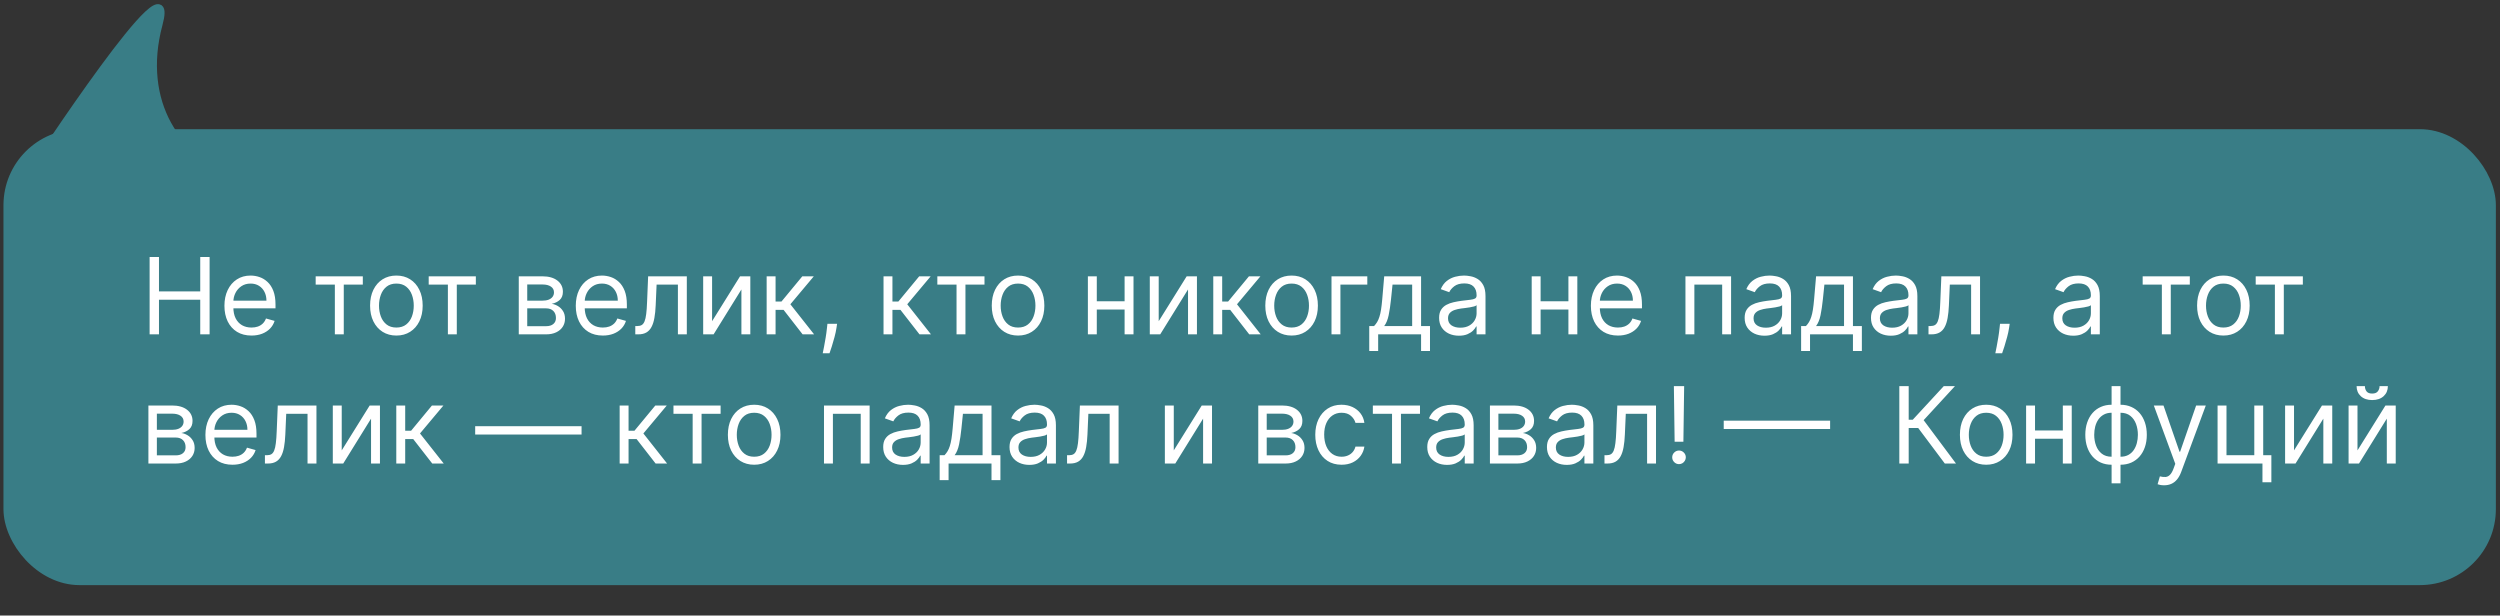 <?xml version="1.0" encoding="UTF-8"?> <svg xmlns="http://www.w3.org/2000/svg" width="329" height="81" viewBox="0 0 329 81" fill="none"><rect x="0" y="0" width="329" height="81" fill="#333333" stroke="none"/><rect x="0.956" y="17.5" width="327" height="59" rx="9.5" fill="#397D86" stroke="#397D86"></rect><path d="M20.889 3.207C18.134 13.477 23.465 21.383 30.83 23.182L4.276 22.552C4.276 22.552 23.643 -7.064 20.889 3.207Z" fill="#397D86" stroke="#397D86"></path><path d="M19.689 44V33.818H20.922V38.352H26.351V33.818H27.584V44H26.351V39.446H20.922V44H19.689ZM33.095 44.159C32.359 44.159 31.724 43.997 31.191 43.672C30.66 43.344 30.251 42.886 29.963 42.3C29.678 41.71 29.535 41.024 29.535 40.242C29.535 39.459 29.678 38.77 29.963 38.173C30.251 37.573 30.652 37.106 31.166 36.771C31.683 36.433 32.286 36.264 32.976 36.264C33.373 36.264 33.766 36.331 34.154 36.463C34.542 36.596 34.895 36.811 35.213 37.109C35.531 37.404 35.785 37.795 35.974 38.283C36.162 38.77 36.257 39.37 36.257 40.082V40.58H30.37V39.565H35.064C35.064 39.135 34.977 38.75 34.805 38.412C34.636 38.074 34.394 37.807 34.079 37.611C33.768 37.416 33.4 37.318 32.976 37.318C32.508 37.318 32.104 37.434 31.762 37.666C31.424 37.895 31.164 38.193 30.982 38.561C30.8 38.929 30.709 39.323 30.709 39.744V40.42C30.709 40.997 30.808 41.486 31.007 41.887C31.209 42.285 31.489 42.588 31.847 42.797C32.205 43.002 32.621 43.105 33.095 43.105C33.403 43.105 33.682 43.062 33.93 42.976C34.182 42.886 34.399 42.754 34.581 42.578C34.764 42.399 34.905 42.177 35.004 41.912L36.138 42.23C36.018 42.615 35.818 42.953 35.536 43.244C35.254 43.533 34.906 43.758 34.492 43.92C34.078 44.08 33.612 44.159 33.095 44.159ZM41.542 37.457V36.364H47.746V37.457H45.24V44H44.067V37.457H41.542ZM52.163 44.159C51.474 44.159 50.869 43.995 50.349 43.667C49.832 43.339 49.427 42.88 49.136 42.29C48.847 41.7 48.703 41.01 48.703 40.222C48.703 39.426 48.847 38.732 49.136 38.139C49.427 37.545 49.832 37.084 50.349 36.756C50.869 36.428 51.474 36.264 52.163 36.264C52.853 36.264 53.456 36.428 53.973 36.756C54.493 37.084 54.898 37.545 55.186 38.139C55.478 38.732 55.624 39.426 55.624 40.222C55.624 41.01 55.478 41.7 55.186 42.29C54.898 42.88 54.493 43.339 53.973 43.667C53.456 43.995 52.853 44.159 52.163 44.159ZM52.163 43.105C52.687 43.105 53.118 42.971 53.456 42.702C53.794 42.434 54.044 42.081 54.207 41.644C54.369 41.206 54.45 40.732 54.45 40.222C54.45 39.711 54.369 39.236 54.207 38.795C54.044 38.354 53.794 37.998 53.456 37.726C53.118 37.454 52.687 37.318 52.163 37.318C51.64 37.318 51.209 37.454 50.871 37.726C50.533 37.998 50.282 38.354 50.12 38.795C49.958 39.236 49.877 39.711 49.877 40.222C49.877 40.732 49.958 41.206 50.12 41.644C50.282 42.081 50.533 42.434 50.871 42.702C51.209 42.971 51.64 43.105 52.163 43.105ZM56.417 37.457V36.364H62.621V37.457H60.115V44H58.942V37.457H56.417ZM68.27 44V36.364H71.392C72.214 36.364 72.867 36.549 73.351 36.92C73.835 37.292 74.077 37.782 74.077 38.392C74.077 38.856 73.939 39.216 73.664 39.471C73.389 39.723 73.036 39.894 72.605 39.983C72.887 40.023 73.16 40.122 73.426 40.281C73.694 40.44 73.916 40.659 74.092 40.938C74.267 41.213 74.355 41.551 74.355 41.952C74.355 42.343 74.256 42.693 74.057 43.001C73.858 43.309 73.573 43.553 73.202 43.731C72.831 43.91 72.387 44 71.87 44H68.27ZM69.384 42.926H71.87C72.274 42.926 72.591 42.83 72.819 42.638C73.048 42.446 73.162 42.184 73.162 41.852C73.162 41.458 73.048 41.148 72.819 40.923C72.591 40.694 72.274 40.58 71.87 40.58H69.384V42.926ZM69.384 39.565H71.392C71.707 39.565 71.977 39.522 72.203 39.436C72.428 39.347 72.6 39.221 72.72 39.058C72.842 38.892 72.904 38.697 72.904 38.472C72.904 38.15 72.769 37.898 72.501 37.716C72.233 37.53 71.863 37.438 71.392 37.438H69.384V39.565ZM79.333 44.159C78.597 44.159 77.963 43.997 77.429 43.672C76.899 43.344 76.489 42.886 76.201 42.3C75.916 41.71 75.773 41.024 75.773 40.242C75.773 39.459 75.916 38.77 76.201 38.173C76.489 37.573 76.891 37.106 77.404 36.771C77.921 36.433 78.525 36.264 79.214 36.264C79.612 36.264 80.004 36.331 80.392 36.463C80.78 36.596 81.133 36.811 81.451 37.109C81.769 37.404 82.023 37.795 82.212 38.283C82.401 38.77 82.495 39.37 82.495 40.082V40.58H76.609V39.565H81.302C81.302 39.135 81.216 38.75 81.043 38.412C80.874 38.074 80.632 37.807 80.318 37.611C80.006 37.416 79.638 37.318 79.214 37.318C78.746 37.318 78.342 37.434 78.001 37.666C77.663 37.895 77.403 38.193 77.22 38.561C77.038 38.929 76.947 39.323 76.947 39.744V40.42C76.947 40.997 77.046 41.486 77.245 41.887C77.447 42.285 77.727 42.588 78.085 42.797C78.443 43.002 78.859 43.105 79.333 43.105C79.641 43.105 79.92 43.062 80.168 42.976C80.42 42.886 80.637 42.754 80.82 42.578C81.002 42.399 81.143 42.177 81.242 41.912L82.376 42.23C82.257 42.615 82.056 42.953 81.774 43.244C81.493 43.533 81.144 43.758 80.73 43.92C80.316 44.08 79.85 44.159 79.333 44.159ZM83.604 44V42.906H83.882C84.111 42.906 84.302 42.861 84.454 42.772C84.606 42.679 84.729 42.519 84.822 42.29C84.918 42.058 84.991 41.736 85.041 41.325C85.094 40.911 85.132 40.384 85.155 39.744L85.294 36.364H90.385V44H89.212V37.457H86.408L86.288 40.182C86.262 40.808 86.206 41.36 86.119 41.837C86.037 42.311 85.909 42.709 85.737 43.031C85.568 43.352 85.342 43.594 85.061 43.756C84.779 43.919 84.426 44 84.001 44H83.604ZM93.711 42.27L97.39 36.364H98.742V44H97.569V38.094L93.91 44H92.538V36.364H93.711V42.27ZM100.891 44V36.364H102.065V39.685H102.84L105.584 36.364H107.096L104.013 40.043L107.136 44H105.624L103.119 40.778H102.065V44H100.891ZM110.161 42.608L110.081 43.145C110.025 43.523 109.939 43.927 109.823 44.358C109.71 44.789 109.592 45.195 109.47 45.576C109.347 45.957 109.246 46.26 109.166 46.486H108.272C108.315 46.274 108.371 45.994 108.441 45.646C108.51 45.298 108.58 44.908 108.649 44.477C108.722 44.05 108.782 43.612 108.828 43.165L108.888 42.608H110.161ZM116.272 44V36.364H117.445V39.685H118.221L120.965 36.364H122.477L119.394 40.043L122.516 44H121.005L118.499 40.778H117.445V44H116.272ZM123.354 37.457V36.364H129.559V37.457H127.053V44H125.88V37.457H123.354ZM133.976 44.159C133.287 44.159 132.682 43.995 132.161 43.667C131.644 43.339 131.24 42.88 130.948 42.29C130.66 41.7 130.516 41.01 130.516 40.222C130.516 39.426 130.66 38.732 130.948 38.139C131.24 37.545 131.644 37.084 132.161 36.756C132.682 36.428 133.287 36.264 133.976 36.264C134.665 36.264 135.269 36.428 135.786 36.756C136.306 37.084 136.71 37.545 136.999 38.139C137.29 38.732 137.436 39.426 137.436 40.222C137.436 41.01 137.29 41.7 136.999 42.29C136.71 42.88 136.306 43.339 135.786 43.667C135.269 43.995 134.665 44.159 133.976 44.159ZM133.976 43.105C134.5 43.105 134.93 42.971 135.269 42.702C135.607 42.434 135.857 42.081 136.019 41.644C136.182 41.206 136.263 40.732 136.263 40.222C136.263 39.711 136.182 39.236 136.019 38.795C135.857 38.354 135.607 37.998 135.269 37.726C134.93 37.454 134.5 37.318 133.976 37.318C133.452 37.318 133.021 37.454 132.683 37.726C132.345 37.998 132.095 38.354 131.933 38.795C131.77 39.236 131.689 39.711 131.689 40.222C131.689 40.732 131.77 41.206 131.933 41.644C132.095 42.081 132.345 42.434 132.683 42.702C133.021 42.971 133.452 43.105 133.976 43.105ZM148.275 39.645V40.739H144.06V39.645H148.275ZM144.338 36.364V44H143.165V36.364H144.338ZM149.17 36.364V44H147.997V36.364H149.17ZM152.486 42.27L156.165 36.364H157.518V44H156.344V38.094L152.685 44H151.313V36.364H152.486V42.27ZM159.667 44V36.364H160.84V39.685H161.616L164.36 36.364H165.871L162.789 40.043L165.911 44H164.4L161.894 40.778H160.84V44H159.667ZM169.974 44.159C169.285 44.159 168.68 43.995 168.159 43.667C167.642 43.339 167.238 42.88 166.946 42.29C166.658 41.7 166.514 41.01 166.514 40.222C166.514 39.426 166.658 38.732 166.946 38.139C167.238 37.545 167.642 37.084 168.159 36.756C168.68 36.428 169.285 36.264 169.974 36.264C170.663 36.264 171.267 36.428 171.784 36.756C172.304 37.084 172.708 37.545 172.997 38.139C173.288 38.732 173.434 39.426 173.434 40.222C173.434 41.01 173.288 41.7 172.997 42.29C172.708 42.88 172.304 43.339 171.784 43.667C171.267 43.995 170.663 44.159 169.974 44.159ZM169.974 43.105C170.498 43.105 170.929 42.971 171.267 42.702C171.605 42.434 171.855 42.081 172.017 41.644C172.18 41.206 172.261 40.732 172.261 40.222C172.261 39.711 172.18 39.236 172.017 38.795C171.855 38.354 171.605 37.998 171.267 37.726C170.929 37.454 170.498 37.318 169.974 37.318C169.45 37.318 169.019 37.454 168.681 37.726C168.343 37.998 168.093 38.354 167.931 38.795C167.768 39.236 167.687 39.711 167.687 40.222C167.687 40.732 167.768 41.206 167.931 41.644C168.093 42.081 168.343 42.434 168.681 42.702C169.019 42.971 169.45 43.105 169.974 43.105ZM179.938 36.364V37.457H176.399V44H175.225V36.364H179.938ZM180.193 46.188V42.906H180.829C180.985 42.744 181.119 42.568 181.232 42.379C181.345 42.19 181.443 41.967 181.525 41.708C181.612 41.446 181.685 41.128 181.744 40.754C181.804 40.376 181.857 39.92 181.903 39.386L182.162 36.364H187.014V42.906H188.187V46.188H187.014V44H181.366V46.188H180.193ZM182.162 42.906H185.841V37.457H183.256L183.057 39.386C182.974 40.185 182.871 40.883 182.748 41.479C182.626 42.076 182.43 42.552 182.162 42.906ZM191.992 44.179C191.508 44.179 191.069 44.088 190.674 43.906C190.28 43.72 189.967 43.453 189.735 43.105C189.503 42.754 189.387 42.33 189.387 41.832C189.387 41.395 189.473 41.04 189.645 40.769C189.818 40.493 190.048 40.278 190.336 40.122C190.625 39.966 190.943 39.85 191.291 39.774C191.642 39.695 191.995 39.632 192.35 39.585C192.814 39.526 193.19 39.481 193.478 39.451C193.77 39.418 193.982 39.363 194.115 39.287C194.251 39.211 194.319 39.078 194.319 38.889V38.849C194.319 38.359 194.184 37.978 193.916 37.706C193.651 37.434 193.248 37.298 192.708 37.298C192.148 37.298 191.709 37.421 191.39 37.666C191.072 37.911 190.848 38.173 190.719 38.452L189.606 38.054C189.804 37.59 190.07 37.229 190.401 36.97C190.736 36.708 191.1 36.526 191.495 36.423C191.892 36.317 192.284 36.264 192.668 36.264C192.913 36.264 193.195 36.294 193.513 36.354C193.835 36.41 194.145 36.528 194.443 36.707C194.745 36.886 194.995 37.156 195.194 37.517C195.392 37.878 195.492 38.362 195.492 38.969V44H194.319V42.966H194.259C194.179 43.132 194.047 43.309 193.861 43.498C193.676 43.687 193.429 43.847 193.12 43.98C192.812 44.113 192.436 44.179 191.992 44.179ZM192.171 43.125C192.635 43.125 193.026 43.034 193.344 42.852C193.666 42.669 193.908 42.434 194.07 42.146C194.236 41.857 194.319 41.554 194.319 41.236V40.162C194.269 40.222 194.16 40.276 193.991 40.326C193.825 40.372 193.633 40.414 193.414 40.45C193.198 40.483 192.988 40.513 192.782 40.54C192.58 40.563 192.416 40.583 192.29 40.599C191.985 40.639 191.7 40.704 191.435 40.793C191.173 40.88 190.961 41.01 190.799 41.186C190.64 41.358 190.56 41.594 190.56 41.892C190.56 42.3 190.711 42.608 191.013 42.817C191.317 43.022 191.704 43.125 192.171 43.125ZM206.682 39.645V40.739H202.466V39.645H206.682ZM202.744 36.364V44H201.571V36.364H202.744ZM207.577 36.364V44H206.403V36.364H207.577ZM212.921 44.159C212.185 44.159 211.551 43.997 211.017 43.672C210.487 43.344 210.077 42.886 209.789 42.3C209.504 41.71 209.361 41.024 209.361 40.242C209.361 39.459 209.504 38.77 209.789 38.173C210.077 37.573 210.478 37.106 210.992 36.771C211.509 36.433 212.112 36.264 212.802 36.264C213.199 36.264 213.592 36.331 213.98 36.463C214.368 36.596 214.721 36.811 215.039 37.109C215.357 37.404 215.611 37.795 215.8 38.283C215.989 38.77 216.083 39.37 216.083 40.082V40.58H210.197V39.565H214.89C214.89 39.135 214.804 38.75 214.631 38.412C214.462 38.074 214.22 37.807 213.905 37.611C213.594 37.416 213.226 37.318 212.802 37.318C212.334 37.318 211.93 37.434 211.589 37.666C211.251 37.895 210.99 38.193 210.808 38.561C210.626 38.929 210.535 39.323 210.535 39.744V40.42C210.535 40.997 210.634 41.486 210.833 41.887C211.035 42.285 211.315 42.588 211.673 42.797C212.031 43.002 212.447 43.105 212.921 43.105C213.229 43.105 213.508 43.062 213.756 42.976C214.008 42.886 214.225 42.754 214.408 42.578C214.59 42.399 214.731 42.177 214.83 41.912L215.964 42.23C215.844 42.615 215.644 42.953 215.362 43.244C215.08 43.533 214.732 43.758 214.318 43.92C213.904 44.08 213.438 44.159 212.921 44.159ZM221.805 44V36.364H227.811V44H226.638V37.457H222.979V44H221.805ZM232.201 44.179C231.717 44.179 231.278 44.088 230.883 43.906C230.489 43.72 230.176 43.453 229.944 43.105C229.712 42.754 229.596 42.33 229.596 41.832C229.596 41.395 229.682 41.04 229.854 40.769C230.027 40.493 230.257 40.278 230.545 40.122C230.834 39.966 231.152 39.85 231.5 39.774C231.851 39.695 232.204 39.632 232.559 39.585C233.023 39.526 233.399 39.481 233.687 39.451C233.979 39.418 234.191 39.363 234.324 39.287C234.46 39.211 234.528 39.078 234.528 38.889V38.849C234.528 38.359 234.393 37.978 234.125 37.706C233.86 37.434 233.457 37.298 232.917 37.298C232.357 37.298 231.918 37.421 231.599 37.666C231.281 37.911 231.057 38.173 230.928 38.452L229.815 38.054C230.013 37.59 230.279 37.229 230.61 36.97C230.945 36.708 231.309 36.526 231.704 36.423C232.101 36.317 232.493 36.264 232.877 36.264C233.122 36.264 233.404 36.294 233.722 36.354C234.044 36.41 234.354 36.528 234.652 36.707C234.954 36.886 235.204 37.156 235.403 37.517C235.601 37.878 235.701 38.362 235.701 38.969V44H234.528V42.966H234.468C234.388 43.132 234.256 43.309 234.07 43.498C233.885 43.687 233.638 43.847 233.329 43.98C233.021 44.113 232.645 44.179 232.201 44.179ZM232.38 43.125C232.844 43.125 233.235 43.034 233.553 42.852C233.875 42.669 234.117 42.434 234.279 42.146C234.445 41.857 234.528 41.554 234.528 41.236V40.162C234.478 40.222 234.369 40.276 234.199 40.326C234.034 40.372 233.842 40.414 233.623 40.45C233.407 40.483 233.197 40.513 232.991 40.54C232.789 40.563 232.625 40.583 232.499 40.599C232.194 40.639 231.909 40.704 231.644 40.793C231.382 40.88 231.17 41.01 231.008 41.186C230.849 41.358 230.769 41.594 230.769 41.892C230.769 42.3 230.92 42.608 231.222 42.817C231.526 43.022 231.913 43.125 232.38 43.125ZM237.027 46.188V42.906H237.663C237.819 42.744 237.953 42.568 238.066 42.379C238.179 42.19 238.277 41.967 238.359 41.708C238.446 41.446 238.519 41.128 238.578 40.754C238.638 40.376 238.691 39.92 238.737 39.386L238.996 36.364H243.848V42.906H245.021V46.188H243.848V44H238.2V46.188H237.027ZM238.996 42.906H242.675V37.457H240.09L239.891 39.386C239.808 40.185 239.705 40.883 239.582 41.479C239.46 42.076 239.264 42.552 238.996 42.906ZM248.826 44.179C248.342 44.179 247.903 44.088 247.508 43.906C247.114 43.72 246.801 43.453 246.569 43.105C246.337 42.754 246.221 42.33 246.221 41.832C246.221 41.395 246.307 41.04 246.479 40.769C246.652 40.493 246.882 40.278 247.17 40.122C247.459 39.966 247.777 39.85 248.125 39.774C248.476 39.695 248.829 39.632 249.184 39.585C249.648 39.526 250.024 39.481 250.312 39.451C250.604 39.418 250.816 39.363 250.949 39.287C251.085 39.211 251.153 39.078 251.153 38.889V38.849C251.153 38.359 251.018 37.978 250.75 37.706C250.485 37.434 250.082 37.298 249.542 37.298C248.982 37.298 248.543 37.421 248.224 37.666C247.906 37.911 247.682 38.173 247.553 38.452L246.44 38.054C246.638 37.59 246.904 37.229 247.235 36.97C247.57 36.708 247.934 36.526 248.329 36.423C248.726 36.317 249.118 36.264 249.502 36.264C249.747 36.264 250.029 36.294 250.347 36.354C250.669 36.41 250.979 36.528 251.277 36.707C251.579 36.886 251.829 37.156 252.028 37.517C252.226 37.878 252.326 38.362 252.326 38.969V44H251.153V42.966H251.093C251.013 43.132 250.881 43.309 250.695 43.498C250.51 43.687 250.263 43.847 249.954 43.98C249.646 44.113 249.27 44.179 248.826 44.179ZM249.005 43.125C249.469 43.125 249.86 43.034 250.178 42.852C250.5 42.669 250.742 42.434 250.904 42.146C251.07 41.857 251.153 41.554 251.153 41.236V40.162C251.103 40.222 250.994 40.276 250.824 40.326C250.659 40.372 250.467 40.414 250.248 40.45C250.032 40.483 249.822 40.513 249.616 40.54C249.414 40.563 249.25 40.583 249.124 40.599C248.819 40.639 248.534 40.704 248.269 40.793C248.007 40.88 247.795 41.01 247.633 41.186C247.474 41.358 247.394 41.594 247.394 41.892C247.394 42.3 247.545 42.608 247.847 42.817C248.151 43.022 248.538 43.125 249.005 43.125ZM253.791 44V42.906H254.07C254.298 42.906 254.489 42.861 254.641 42.772C254.794 42.679 254.917 42.519 255.009 42.29C255.105 42.058 255.178 41.736 255.228 41.325C255.281 40.911 255.319 40.384 255.342 39.744L255.482 36.364H260.573V44H259.399V37.457H256.595L256.476 40.182C256.449 40.808 256.393 41.36 256.307 41.837C256.224 42.311 256.096 42.709 255.924 43.031C255.755 43.352 255.53 43.594 255.248 43.756C254.966 43.919 254.613 44 254.189 44H253.791ZM264.475 42.608L264.396 43.145C264.339 43.523 264.253 43.927 264.137 44.358C264.024 44.789 263.907 45.195 263.784 45.576C263.662 45.957 263.56 46.26 263.481 46.486H262.586C262.629 46.274 262.685 45.994 262.755 45.646C262.825 45.298 262.894 44.908 262.964 44.477C263.037 44.05 263.096 43.612 263.143 43.165L263.203 42.608H264.475ZM272.834 44.179C272.35 44.179 271.911 44.088 271.516 43.906C271.122 43.72 270.809 43.453 270.577 43.105C270.345 42.754 270.229 42.33 270.229 41.832C270.229 41.395 270.315 41.04 270.487 40.769C270.659 40.493 270.89 40.278 271.178 40.122C271.467 39.966 271.785 39.85 272.133 39.774C272.484 39.695 272.837 39.632 273.192 39.585C273.656 39.526 274.032 39.481 274.32 39.451C274.612 39.418 274.824 39.363 274.957 39.287C275.092 39.211 275.16 39.078 275.16 38.889V38.849C275.16 38.359 275.026 37.978 274.758 37.706C274.493 37.434 274.09 37.298 273.55 37.298C272.989 37.298 272.55 37.421 272.232 37.666C271.914 37.911 271.69 38.173 271.561 38.452L270.447 38.054C270.646 37.59 270.911 37.229 271.243 36.97C271.578 36.708 271.942 36.526 272.337 36.423C272.734 36.317 273.125 36.264 273.51 36.264C273.755 36.264 274.037 36.294 274.355 36.354C274.677 36.41 274.986 36.528 275.285 36.707C275.586 36.886 275.837 37.156 276.035 37.517C276.234 37.878 276.334 38.362 276.334 38.969V44H275.16V42.966H275.101C275.021 43.132 274.889 43.309 274.703 43.498C274.517 43.687 274.271 43.847 273.962 43.98C273.654 44.113 273.278 44.179 272.834 44.179ZM273.013 43.125C273.477 43.125 273.868 43.034 274.186 42.852C274.507 42.669 274.749 42.434 274.912 42.146C275.078 41.857 275.16 41.554 275.16 41.236V40.162C275.111 40.222 275.001 40.276 274.832 40.326C274.667 40.372 274.474 40.414 274.256 40.45C274.04 40.483 273.83 40.513 273.624 40.54C273.422 40.563 273.258 40.583 273.132 40.599C272.827 40.639 272.542 40.704 272.277 40.793C272.015 40.88 271.803 41.01 271.641 41.186C271.481 41.358 271.402 41.594 271.402 41.892C271.402 42.3 271.553 42.608 271.854 42.817C272.159 43.022 272.545 43.125 273.013 43.125ZM281.975 37.457V36.364H288.18V37.457H285.674V44H284.501V37.457H281.975ZM292.597 44.159C291.908 44.159 291.303 43.995 290.782 43.667C290.265 43.339 289.861 42.88 289.569 42.29C289.281 41.7 289.137 41.01 289.137 40.222C289.137 39.426 289.281 38.732 289.569 38.139C289.861 37.545 290.265 37.084 290.782 36.756C291.303 36.428 291.908 36.264 292.597 36.264C293.286 36.264 293.89 36.428 294.407 36.756C294.927 37.084 295.331 37.545 295.62 38.139C295.911 38.732 296.057 39.426 296.057 40.222C296.057 41.01 295.911 41.7 295.62 42.29C295.331 42.88 294.927 43.339 294.407 43.667C293.89 43.995 293.286 44.159 292.597 44.159ZM292.597 43.105C293.121 43.105 293.552 42.971 293.89 42.702C294.228 42.434 294.478 42.081 294.64 41.644C294.803 41.206 294.884 40.732 294.884 40.222C294.884 39.711 294.803 39.236 294.64 38.795C294.478 38.354 294.228 37.998 293.89 37.726C293.552 37.454 293.121 37.318 292.597 37.318C292.073 37.318 291.642 37.454 291.304 37.726C290.966 37.998 290.716 38.354 290.554 38.795C290.391 39.236 290.31 39.711 290.31 40.222C290.31 40.732 290.391 41.206 290.554 41.644C290.716 42.081 290.966 42.434 291.304 42.702C291.642 42.971 292.073 43.105 292.597 43.105ZM296.85 37.457V36.364H303.055V37.457H300.549V44H299.376V37.457H296.85ZM19.53 61V53.364H22.652C23.474 53.364 24.127 53.549 24.611 53.92C25.095 54.292 25.337 54.782 25.337 55.392C25.337 55.856 25.199 56.216 24.924 56.471C24.649 56.723 24.296 56.894 23.865 56.983C24.147 57.023 24.42 57.122 24.686 57.281C24.954 57.44 25.176 57.659 25.352 57.938C25.527 58.213 25.615 58.551 25.615 58.952C25.615 59.343 25.516 59.693 25.317 60.001C25.118 60.309 24.833 60.553 24.462 60.731C24.09 60.91 23.646 61 23.129 61H19.53ZM20.644 59.926H23.129C23.534 59.926 23.85 59.83 24.079 59.638C24.308 59.446 24.422 59.184 24.422 58.852C24.422 58.458 24.308 58.148 24.079 57.923C23.85 57.694 23.534 57.58 23.129 57.58H20.644V59.926ZM20.644 56.565H22.652C22.967 56.565 23.237 56.522 23.462 56.436C23.688 56.347 23.86 56.221 23.98 56.058C24.102 55.892 24.163 55.697 24.163 55.472C24.163 55.15 24.029 54.898 23.761 54.716C23.492 54.53 23.123 54.438 22.652 54.438H20.644V56.565ZM30.593 61.159C29.857 61.159 29.222 60.997 28.689 60.672C28.159 60.344 27.749 59.886 27.461 59.3C27.176 58.71 27.033 58.024 27.033 57.242C27.033 56.459 27.176 55.77 27.461 55.173C27.749 54.573 28.15 54.106 28.664 53.771C29.181 53.433 29.784 53.264 30.474 53.264C30.871 53.264 31.264 53.331 31.652 53.463C32.04 53.596 32.393 53.811 32.711 54.109C33.029 54.404 33.283 54.795 33.471 55.283C33.66 55.77 33.755 56.37 33.755 57.082V57.58H27.869V56.565H32.562C32.562 56.135 32.475 55.75 32.303 55.412C32.134 55.074 31.892 54.807 31.577 54.611C31.266 54.416 30.898 54.318 30.474 54.318C30.006 54.318 29.602 54.434 29.261 54.666C28.922 54.895 28.662 55.193 28.48 55.561C28.298 55.929 28.207 56.323 28.207 56.744V57.42C28.207 57.997 28.306 58.486 28.505 58.887C28.707 59.285 28.987 59.588 29.345 59.797C29.703 60.002 30.119 60.105 30.593 60.105C30.901 60.105 31.18 60.062 31.428 59.976C31.68 59.886 31.897 59.754 32.08 59.578C32.262 59.399 32.403 59.177 32.502 58.912L33.636 59.23C33.516 59.615 33.316 59.953 33.034 60.244C32.752 60.533 32.404 60.758 31.99 60.92C31.576 61.08 31.11 61.159 30.593 61.159ZM34.864 61V59.906H35.142C35.371 59.906 35.561 59.861 35.714 59.772C35.866 59.679 35.989 59.519 36.082 59.29C36.178 59.058 36.251 58.736 36.3 58.325C36.353 57.911 36.392 57.384 36.415 56.744L36.554 53.364H41.645V61H40.471V54.457H37.667L37.548 57.182C37.522 57.808 37.465 58.36 37.379 58.837C37.296 59.311 37.169 59.709 36.996 60.031C36.827 60.352 36.602 60.594 36.32 60.756C36.038 60.919 35.685 61 35.261 61H34.864ZM44.971 59.27L48.65 53.364H50.002V61H48.829V55.094L45.17 61H43.797V53.364H44.971V59.27ZM52.151 61V53.364H53.324V56.685H54.1L56.844 53.364H58.356L55.273 57.043L58.395 61H56.884L54.378 57.778H53.324V61H52.151ZM76.534 56.088V57.182H62.534V56.088H76.534ZM81.546 61V53.364H82.719V56.685H83.494L86.239 53.364H87.75L84.668 57.043L87.79 61H86.278L83.773 57.778H82.719V61H81.546ZM88.628 54.457V53.364H94.832V54.457H92.326V61H91.153V54.457H88.628ZM99.249 61.159C98.56 61.159 97.955 60.995 97.435 60.667C96.918 60.339 96.513 59.88 96.222 59.29C95.933 58.7 95.789 58.01 95.789 57.222C95.789 56.426 95.933 55.732 96.222 55.139C96.513 54.545 96.918 54.084 97.435 53.756C97.955 53.428 98.56 53.264 99.249 53.264C99.939 53.264 100.542 53.428 101.059 53.756C101.579 54.084 101.984 54.545 102.272 55.139C102.564 55.732 102.71 56.426 102.71 57.222C102.71 58.01 102.564 58.7 102.272 59.29C101.984 59.88 101.579 60.339 101.059 60.667C100.542 60.995 99.939 61.159 99.249 61.159ZM99.249 60.105C99.773 60.105 100.204 59.971 100.542 59.702C100.88 59.434 101.13 59.081 101.293 58.644C101.455 58.206 101.536 57.732 101.536 57.222C101.536 56.711 101.455 56.236 101.293 55.795C101.13 55.354 100.88 54.998 100.542 54.726C100.204 54.454 99.773 54.318 99.249 54.318C98.726 54.318 98.295 54.454 97.957 54.726C97.619 54.998 97.368 55.354 97.206 55.795C97.044 56.236 96.962 56.711 96.962 57.222C96.962 57.732 97.044 58.206 97.206 58.644C97.368 59.081 97.619 59.434 97.957 59.702C98.295 59.971 98.726 60.105 99.249 60.105ZM108.438 61V53.364H114.444V61H113.271V54.457H109.611V61H108.438ZM118.834 61.179C118.35 61.179 117.911 61.088 117.516 60.906C117.122 60.72 116.809 60.453 116.577 60.105C116.345 59.754 116.229 59.33 116.229 58.832C116.229 58.395 116.315 58.04 116.487 57.769C116.659 57.493 116.89 57.278 117.178 57.122C117.467 56.966 117.785 56.85 118.133 56.774C118.484 56.695 118.837 56.632 119.192 56.585C119.656 56.526 120.032 56.481 120.32 56.451C120.612 56.418 120.824 56.363 120.957 56.287C121.092 56.211 121.16 56.078 121.16 55.889V55.849C121.16 55.359 121.026 54.978 120.758 54.706C120.493 54.434 120.09 54.298 119.55 54.298C118.989 54.298 118.55 54.421 118.232 54.666C117.914 54.911 117.69 55.173 117.561 55.452L116.447 55.054C116.646 54.59 116.911 54.229 117.243 53.97C117.578 53.708 117.942 53.526 118.337 53.423C118.734 53.317 119.125 53.264 119.51 53.264C119.755 53.264 120.037 53.294 120.355 53.354C120.677 53.41 120.986 53.528 121.285 53.707C121.586 53.886 121.837 54.156 122.035 54.517C122.234 54.878 122.334 55.362 122.334 55.969V61H121.16V59.966H121.101C121.021 60.132 120.889 60.309 120.703 60.498C120.517 60.687 120.271 60.847 119.962 60.98C119.654 61.113 119.278 61.179 118.834 61.179ZM119.013 60.125C119.477 60.125 119.868 60.034 120.186 59.852C120.507 59.669 120.749 59.434 120.912 59.146C121.078 58.857 121.16 58.554 121.16 58.236V57.162C121.111 57.222 121.001 57.276 120.832 57.326C120.667 57.372 120.474 57.414 120.256 57.45C120.04 57.483 119.83 57.513 119.624 57.54C119.422 57.563 119.258 57.583 119.132 57.599C118.827 57.639 118.542 57.704 118.277 57.793C118.015 57.88 117.803 58.01 117.641 58.186C117.481 58.358 117.402 58.594 117.402 58.892C117.402 59.3 117.553 59.608 117.854 59.817C118.159 60.022 118.545 60.125 119.013 60.125ZM123.66 63.188V59.906H124.296C124.452 59.744 124.586 59.568 124.699 59.379C124.812 59.19 124.909 58.967 124.992 58.708C125.078 58.446 125.151 58.128 125.211 57.754C125.271 57.376 125.324 56.92 125.37 56.386L125.629 53.364H130.481V59.906H131.654V63.188H130.481V61H124.833V63.188H123.66ZM125.629 59.906H129.308V54.457H126.722L126.524 56.386C126.441 57.185 126.338 57.883 126.215 58.479C126.093 59.076 125.897 59.552 125.629 59.906ZM135.459 61.179C134.975 61.179 134.536 61.088 134.141 60.906C133.747 60.72 133.434 60.453 133.202 60.105C132.97 59.754 132.854 59.33 132.854 58.832C132.854 58.395 132.94 58.04 133.112 57.769C133.284 57.493 133.515 57.278 133.803 57.122C134.092 56.966 134.41 56.85 134.758 56.774C135.109 56.695 135.462 56.632 135.817 56.585C136.281 56.526 136.657 56.481 136.945 56.451C137.237 56.418 137.449 56.363 137.582 56.287C137.717 56.211 137.785 56.078 137.785 55.889V55.849C137.785 55.359 137.651 54.978 137.383 54.706C137.118 54.434 136.715 54.298 136.175 54.298C135.614 54.298 135.175 54.421 134.857 54.666C134.539 54.911 134.315 55.173 134.186 55.452L133.072 55.054C133.271 54.59 133.536 54.229 133.868 53.97C134.203 53.708 134.567 53.526 134.962 53.423C135.359 53.317 135.75 53.264 136.135 53.264C136.38 53.264 136.662 53.294 136.98 53.354C137.302 53.41 137.611 53.528 137.91 53.707C138.211 53.886 138.462 54.156 138.66 54.517C138.859 54.878 138.959 55.362 138.959 55.969V61H137.785V59.966H137.726C137.646 60.132 137.514 60.309 137.328 60.498C137.142 60.687 136.896 60.847 136.587 60.98C136.279 61.113 135.903 61.179 135.459 61.179ZM135.638 60.125C136.102 60.125 136.493 60.034 136.811 59.852C137.132 59.669 137.374 59.434 137.537 59.146C137.703 58.857 137.785 58.554 137.785 58.236V57.162C137.736 57.222 137.626 57.276 137.457 57.326C137.292 57.372 137.099 57.414 136.881 57.45C136.665 57.483 136.455 57.513 136.249 57.54C136.047 57.563 135.883 57.583 135.757 57.599C135.452 57.639 135.167 57.704 134.902 57.793C134.64 57.88 134.428 58.01 134.266 58.186C134.106 58.358 134.027 58.594 134.027 58.892C134.027 59.3 134.178 59.608 134.479 59.817C134.784 60.022 135.17 60.125 135.638 60.125ZM140.424 61V59.906H140.703C140.931 59.906 141.122 59.861 141.274 59.772C141.427 59.679 141.549 59.519 141.642 59.29C141.738 59.058 141.811 58.736 141.861 58.325C141.914 57.911 141.952 57.384 141.975 56.744L142.114 53.364H147.205V61H146.032V54.457H143.228L143.109 57.182C143.082 57.808 143.026 58.36 142.94 58.837C142.857 59.311 142.729 59.709 142.557 60.031C142.388 60.352 142.162 60.594 141.881 60.756C141.599 60.919 141.246 61 140.822 61H140.424ZM154.469 59.27L158.148 53.364H159.5V61H158.327V55.094L154.668 61H153.296V53.364H154.469V59.27ZM165.587 61V53.364H168.709C169.531 53.364 170.184 53.549 170.668 53.92C171.151 54.292 171.393 54.782 171.393 55.392C171.393 55.856 171.256 56.216 170.981 56.471C170.706 56.723 170.353 56.894 169.922 56.983C170.204 57.023 170.477 57.122 170.742 57.281C171.011 57.44 171.233 57.659 171.408 57.938C171.584 58.213 171.672 58.551 171.672 58.952C171.672 59.343 171.572 59.693 171.373 60.001C171.175 60.309 170.89 60.553 170.518 60.731C170.147 60.91 169.703 61 169.186 61H165.587ZM166.7 59.926H169.186C169.59 59.926 169.907 59.83 170.136 59.638C170.364 59.446 170.479 59.184 170.479 58.852C170.479 58.458 170.364 58.148 170.136 57.923C169.907 57.694 169.59 57.58 169.186 57.58H166.7V59.926ZM166.7 56.565H168.709C169.024 56.565 169.294 56.522 169.519 56.436C169.744 56.347 169.917 56.221 170.036 56.058C170.159 55.892 170.22 55.697 170.22 55.472C170.22 55.15 170.086 54.898 169.817 54.716C169.549 54.53 169.179 54.438 168.709 54.438H166.7V56.565ZM176.55 61.159C175.834 61.159 175.218 60.99 174.701 60.652C174.184 60.314 173.786 59.848 173.508 59.255C173.229 58.662 173.09 57.984 173.09 57.222C173.09 56.446 173.232 55.762 173.517 55.168C173.806 54.572 174.207 54.106 174.721 53.771C175.238 53.433 175.841 53.264 176.53 53.264C177.067 53.264 177.551 53.364 177.982 53.562C178.413 53.761 178.766 54.04 179.041 54.398C179.316 54.756 179.487 55.173 179.553 55.651H178.38C178.29 55.303 178.091 54.994 177.783 54.726C177.478 54.454 177.067 54.318 176.55 54.318C176.093 54.318 175.692 54.438 175.347 54.676C175.006 54.911 174.739 55.245 174.547 55.675C174.358 56.103 174.263 56.605 174.263 57.182C174.263 57.772 174.356 58.285 174.542 58.723C174.731 59.16 174.996 59.5 175.337 59.742C175.682 59.984 176.086 60.105 176.55 60.105C176.855 60.105 177.132 60.052 177.38 59.946C177.629 59.84 177.839 59.688 178.012 59.489C178.184 59.29 178.307 59.051 178.38 58.773H179.553C179.487 59.224 179.323 59.63 179.061 59.991C178.802 60.349 178.459 60.634 178.032 60.846C177.607 61.055 177.114 61.159 176.55 61.159ZM180.667 54.457V53.364H186.871V54.457H184.366V61H183.192V54.457H180.667ZM190.433 61.179C189.949 61.179 189.51 61.088 189.116 60.906C188.721 60.72 188.408 60.453 188.176 60.105C187.944 59.754 187.828 59.33 187.828 58.832C187.828 58.395 187.914 58.04 188.087 57.769C188.259 57.493 188.489 57.278 188.778 57.122C189.066 56.966 189.384 56.85 189.732 56.774C190.084 56.695 190.437 56.632 190.791 56.585C191.255 56.526 191.631 56.481 191.92 56.451C192.212 56.418 192.424 56.363 192.556 56.287C192.692 56.211 192.76 56.078 192.76 55.889V55.849C192.76 55.359 192.626 54.978 192.357 54.706C192.092 54.434 191.689 54.298 191.149 54.298C190.589 54.298 190.15 54.421 189.832 54.666C189.514 54.911 189.29 55.173 189.161 55.452L188.047 55.054C188.246 54.59 188.511 54.229 188.842 53.97C189.177 53.708 189.542 53.526 189.936 53.423C190.334 53.317 190.725 53.264 191.109 53.264C191.355 53.264 191.636 53.294 191.955 53.354C192.276 53.41 192.586 53.528 192.884 53.707C193.186 53.886 193.436 54.156 193.635 54.517C193.834 54.878 193.933 55.362 193.933 55.969V61H192.76V59.966H192.7C192.621 60.132 192.488 60.309 192.303 60.498C192.117 60.687 191.87 60.847 191.562 60.98C191.254 61.113 190.877 61.179 190.433 61.179ZM190.612 60.125C191.076 60.125 191.467 60.034 191.786 59.852C192.107 59.669 192.349 59.434 192.511 59.146C192.677 58.857 192.76 58.554 192.76 58.236V57.162C192.71 57.222 192.601 57.276 192.432 57.326C192.266 57.372 192.074 57.414 191.855 57.45C191.64 57.483 191.429 57.513 191.224 57.54C191.022 57.563 190.858 57.583 190.732 57.599C190.427 57.639 190.142 57.704 189.877 57.793C189.615 57.88 189.403 58.01 189.24 58.186C189.081 58.358 189.002 58.594 189.002 58.892C189.002 59.3 189.152 59.608 189.454 59.817C189.759 60.022 190.145 60.125 190.612 60.125ZM196.075 61V53.364H199.197C200.019 53.364 200.672 53.549 201.156 53.92C201.64 54.292 201.882 54.782 201.882 55.392C201.882 55.856 201.744 56.216 201.469 56.471C201.194 56.723 200.841 56.894 200.41 56.983C200.692 57.023 200.965 57.122 201.23 57.281C201.499 57.44 201.721 57.659 201.897 57.938C202.072 58.213 202.16 58.551 202.16 58.952C202.16 59.343 202.061 59.693 201.862 60.001C201.663 60.309 201.378 60.553 201.007 60.731C200.635 60.91 200.191 61 199.674 61H196.075ZM197.188 59.926H199.674C200.079 59.926 200.395 59.83 200.624 59.638C200.853 59.446 200.967 59.184 200.967 58.852C200.967 58.458 200.853 58.148 200.624 57.923C200.395 57.694 200.079 57.58 199.674 57.58H197.188V59.926ZM197.188 56.565H199.197C199.512 56.565 199.782 56.522 200.007 56.436C200.233 56.347 200.405 56.221 200.524 56.058C200.647 55.892 200.708 55.697 200.708 55.472C200.708 55.15 200.574 54.898 200.306 54.716C200.037 54.53 199.668 54.438 199.197 54.438H197.188V56.565ZM206.183 61.179C205.699 61.179 205.26 61.088 204.866 60.906C204.471 60.72 204.158 60.453 203.926 60.105C203.694 59.754 203.578 59.33 203.578 58.832C203.578 58.395 203.664 58.04 203.837 57.769C204.009 57.493 204.239 57.278 204.528 57.122C204.816 56.966 205.134 56.85 205.482 56.774C205.834 56.695 206.187 56.632 206.541 56.585C207.005 56.526 207.381 56.481 207.67 56.451C207.962 56.418 208.174 56.363 208.306 56.287C208.442 56.211 208.51 56.078 208.51 55.889V55.849C208.51 55.359 208.376 54.978 208.107 54.706C207.842 54.434 207.439 54.298 206.899 54.298C206.339 54.298 205.9 54.421 205.582 54.666C205.264 54.911 205.04 55.173 204.911 55.452L203.797 55.054C203.996 54.59 204.261 54.229 204.592 53.97C204.927 53.708 205.292 53.526 205.686 53.423C206.084 53.317 206.475 53.264 206.859 53.264C207.105 53.264 207.386 53.294 207.705 53.354C208.026 53.41 208.336 53.528 208.634 53.707C208.936 53.886 209.186 54.156 209.385 54.517C209.584 54.878 209.683 55.362 209.683 55.969V61H208.51V59.966H208.45C208.371 60.132 208.238 60.309 208.053 60.498C207.867 60.687 207.62 60.847 207.312 60.98C207.004 61.113 206.627 61.179 206.183 61.179ZM206.362 60.125C206.826 60.125 207.217 60.034 207.536 59.852C207.857 59.669 208.099 59.434 208.261 59.146C208.427 58.857 208.51 58.554 208.51 58.236V57.162C208.46 57.222 208.351 57.276 208.182 57.326C208.016 57.372 207.824 57.414 207.605 57.45C207.39 57.483 207.179 57.513 206.974 57.54C206.772 57.563 206.608 57.583 206.482 57.599C206.177 57.639 205.892 57.704 205.627 57.793C205.365 57.88 205.153 58.01 204.99 58.186C204.831 58.358 204.752 58.594 204.752 58.892C204.752 59.3 204.902 59.608 205.204 59.817C205.509 60.022 205.895 60.125 206.362 60.125ZM211.149 61V59.906H211.427C211.656 59.906 211.846 59.861 211.999 59.772C212.151 59.679 212.274 59.519 212.367 59.29C212.463 59.058 212.536 58.736 212.585 58.325C212.639 57.911 212.677 57.384 212.7 56.744L212.839 53.364H217.93V61H216.757V54.457H213.953L213.833 57.182C213.807 57.808 213.751 58.36 213.664 58.837C213.581 59.311 213.454 59.709 213.282 60.031C213.112 60.352 212.887 60.594 212.605 60.756C212.324 60.919 211.971 61 211.546 61H211.149ZM221.634 50.818L221.534 58.136H220.381L220.282 50.818H221.634ZM220.958 61.08C220.712 61.08 220.502 60.992 220.326 60.816C220.151 60.64 220.063 60.43 220.063 60.185C220.063 59.939 220.151 59.729 220.326 59.553C220.502 59.378 220.712 59.29 220.958 59.29C221.203 59.29 221.413 59.378 221.589 59.553C221.765 59.729 221.853 59.939 221.853 60.185C221.853 60.347 221.811 60.496 221.728 60.632C221.649 60.768 221.541 60.877 221.405 60.96C221.273 61.04 221.123 61.08 220.958 61.08ZM240.843 55.362V56.456H226.843V55.362H240.843ZM255.937 61L252.437 56.327H251.184V61H249.951V50.818H251.184V55.233H251.721L255.797 50.818H257.269L253.152 55.293L257.408 61H255.937ZM261.384 61.159C260.695 61.159 260.09 60.995 259.57 60.667C259.052 60.339 258.648 59.88 258.356 59.29C258.068 58.7 257.924 58.01 257.924 57.222C257.924 56.426 258.068 55.732 258.356 55.139C258.648 54.545 259.052 54.084 259.57 53.756C260.09 53.428 260.695 53.264 261.384 53.264C262.074 53.264 262.677 53.428 263.194 53.756C263.714 54.084 264.119 54.545 264.407 55.139C264.699 55.732 264.844 56.426 264.844 57.222C264.844 58.01 264.699 58.7 264.407 59.29C264.119 59.88 263.714 60.339 263.194 60.667C262.677 60.995 262.074 61.159 261.384 61.159ZM261.384 60.105C261.908 60.105 262.339 59.971 262.677 59.702C263.015 59.434 263.265 59.081 263.427 58.644C263.59 58.206 263.671 57.732 263.671 57.222C263.671 56.711 263.59 56.236 263.427 55.795C263.265 55.354 263.015 54.998 262.677 54.726C262.339 54.454 261.908 54.318 261.384 54.318C260.86 54.318 260.43 54.454 260.092 54.726C259.753 54.998 259.503 55.354 259.341 55.795C259.178 56.236 259.097 56.711 259.097 57.222C259.097 57.732 259.178 58.206 259.341 58.644C259.503 59.081 259.753 59.434 260.092 59.702C260.43 59.971 260.86 60.105 261.384 60.105ZM271.746 56.645V57.739H267.53V56.645H271.746ZM267.809 53.364V61H266.635V53.364H267.809ZM272.641 53.364V61H271.468V53.364H272.641ZM277.886 63.605V50.818H279.059V63.605H277.886ZM277.886 61.159C277.369 61.159 276.898 61.066 276.474 60.881C276.05 60.692 275.685 60.425 275.38 60.08C275.075 59.732 274.84 59.316 274.674 58.832C274.509 58.349 274.426 57.812 274.426 57.222C274.426 56.625 274.509 56.085 274.674 55.601C274.84 55.114 275.075 54.696 275.38 54.348C275.685 54 276.05 53.733 276.474 53.548C276.898 53.359 277.369 53.264 277.886 53.264H278.244V61.159H277.886ZM277.886 60.105H278.085V54.318H277.886C277.495 54.318 277.155 54.398 276.867 54.557C276.579 54.713 276.34 54.926 276.151 55.198C275.965 55.467 275.826 55.775 275.733 56.123C275.644 56.471 275.599 56.837 275.599 57.222C275.599 57.732 275.68 58.206 275.843 58.644C276.005 59.081 276.255 59.434 276.593 59.702C276.932 59.971 277.362 60.105 277.886 60.105ZM279.059 61.159H278.701V53.264H279.059C279.576 53.264 280.047 53.359 280.471 53.548C280.896 53.733 281.26 54 281.565 54.348C281.87 54.696 282.105 55.114 282.271 55.601C282.437 56.085 282.52 56.625 282.52 57.222C282.52 57.812 282.437 58.349 282.271 58.832C282.105 59.316 281.87 59.732 281.565 60.08C281.26 60.425 280.896 60.692 280.471 60.881C280.047 61.066 279.576 61.159 279.059 61.159ZM279.059 60.105C279.454 60.105 279.794 60.029 280.079 59.876C280.367 59.721 280.604 59.508 280.79 59.24C280.978 58.968 281.118 58.66 281.207 58.315C281.3 57.967 281.346 57.603 281.346 57.222C281.346 56.711 281.265 56.236 281.103 55.795C280.94 55.354 280.69 54.998 280.352 54.726C280.014 54.454 279.583 54.318 279.059 54.318H278.861V60.105H279.059ZM284.795 63.864C284.597 63.864 284.419 63.847 284.263 63.814C284.108 63.784 284 63.754 283.94 63.724L284.239 62.69C284.524 62.763 284.775 62.79 284.994 62.77C285.213 62.75 285.407 62.652 285.576 62.477C285.748 62.304 285.906 62.024 286.048 61.636L286.267 61.04L283.443 53.364H284.716L286.824 59.449H286.903L289.011 53.364H290.284L287.043 62.114C286.897 62.508 286.716 62.834 286.501 63.093C286.285 63.355 286.035 63.549 285.75 63.675C285.468 63.801 285.15 63.864 284.795 63.864ZM297.838 53.364V59.906H298.912V63.466H297.739V61H291.833V53.364H293.006V59.906H296.665V53.364H297.838ZM301.893 59.27L305.572 53.364H306.924V61H305.751V55.094L302.092 61H300.719V53.364H301.893V59.27ZM310.246 59.27L313.925 53.364H315.277V61H314.104V55.094L310.445 61H309.073V53.364H310.246V59.27ZM313.15 50.818H314.243C314.243 51.355 314.058 51.794 313.687 52.136C313.315 52.477 312.812 52.648 312.175 52.648C311.549 52.648 311.05 52.477 310.679 52.136C310.311 51.794 310.127 51.355 310.127 50.818H311.221C311.221 51.077 311.292 51.304 311.434 51.499C311.58 51.695 311.827 51.793 312.175 51.793C312.523 51.793 312.772 51.695 312.921 51.499C313.073 51.304 313.15 51.077 313.15 50.818Z" fill="white"></path></svg> 